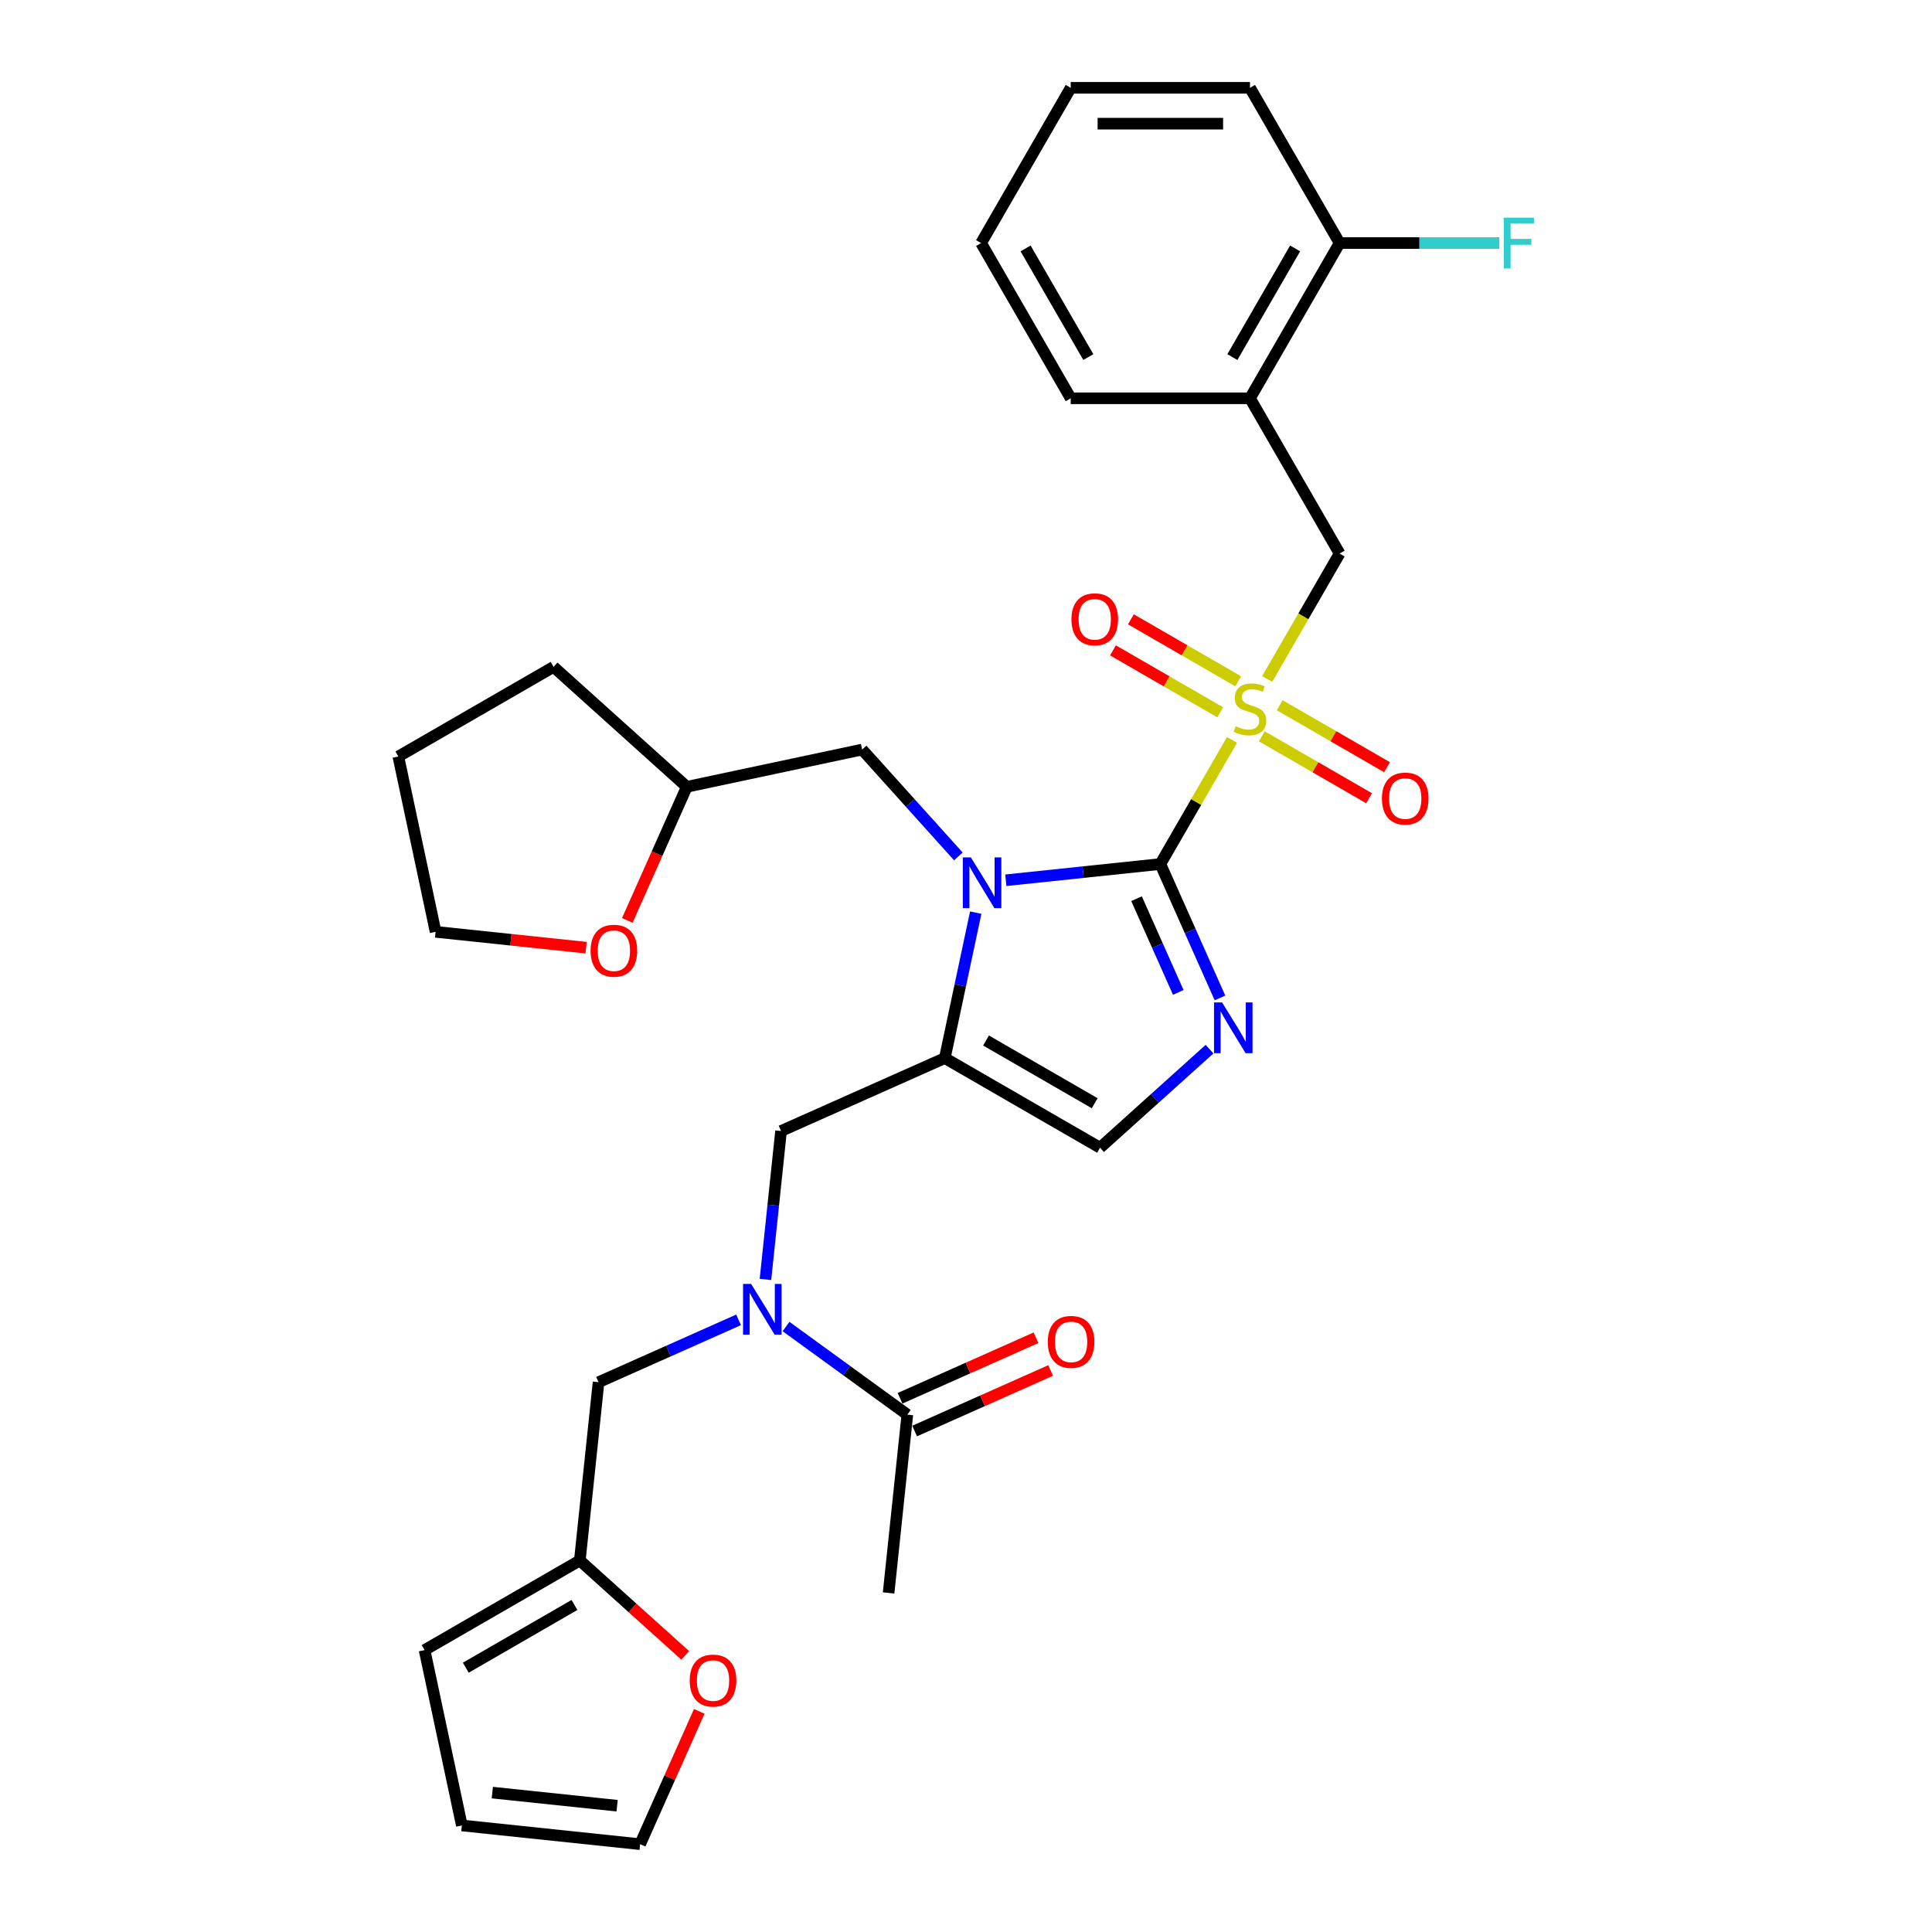<?xml version='1.0' encoding='iso-8859-1'?>
<svg version='1.1' baseProfile='full'
              xmlns='http://www.w3.org/2000/svg'
                      xmlns:rdkit='http://www.rdkit.org/xml'
                      xmlns:xlink='http://www.w3.org/1999/xlink'
                  xml:space='preserve'
width='1000px' height='1000px' viewBox='0 0 1000 1000'>
<!-- END OF HEADER -->
<rect style='opacity:1.0;fill:#FFFFFF;stroke:none' width='1000' height='1000' x='0' y='0'> </rect>
<path class='bond-0' d='M 600.599,447.218 L 619.14,415.105' style='fill:none;fill-rule:evenodd;stroke:#000000;stroke-width:6px;stroke-linecap:butt;stroke-linejoin:miter;stroke-opacity:1' />
<path class='bond-0' d='M 619.14,415.105 L 637.68,382.991' style='fill:none;fill-rule:evenodd;stroke:#CCCC00;stroke-width:6px;stroke-linecap:butt;stroke-linejoin:miter;stroke-opacity:1' />
<path class='bond-1' d='M 600.599,447.218 L 560.604,451.422' style='fill:none;fill-rule:evenodd;stroke:#000000;stroke-width:6px;stroke-linecap:butt;stroke-linejoin:miter;stroke-opacity:1' />
<path class='bond-1' d='M 560.604,451.422 L 520.608,455.626' style='fill:none;fill-rule:evenodd;stroke:#0000FF;stroke-width:6px;stroke-linecap:butt;stroke-linejoin:miter;stroke-opacity:1' />
<path class='bond-2' d='M 600.599,447.218 L 616.027,481.87' style='fill:none;fill-rule:evenodd;stroke:#000000;stroke-width:6px;stroke-linecap:butt;stroke-linejoin:miter;stroke-opacity:1' />
<path class='bond-2' d='M 616.027,481.87 L 631.455,516.522' style='fill:none;fill-rule:evenodd;stroke:#0000FF;stroke-width:6px;stroke-linecap:butt;stroke-linejoin:miter;stroke-opacity:1' />
<path class='bond-2' d='M 588.275,465.162 L 599.075,489.418' style='fill:none;fill-rule:evenodd;stroke:#000000;stroke-width:6px;stroke-linecap:butt;stroke-linejoin:miter;stroke-opacity:1' />
<path class='bond-2' d='M 599.075,489.418 L 609.874,513.674' style='fill:none;fill-rule:evenodd;stroke:#0000FF;stroke-width:6px;stroke-linecap:butt;stroke-linejoin:miter;stroke-opacity:1' />
<path class='bond-6' d='M 655.894,351.445 L 674.638,318.979' style='fill:none;fill-rule:evenodd;stroke:#CCCC00;stroke-width:6px;stroke-linecap:butt;stroke-linejoin:miter;stroke-opacity:1' />
<path class='bond-6' d='M 674.638,318.979 L 693.382,286.513' style='fill:none;fill-rule:evenodd;stroke:#000000;stroke-width:6px;stroke-linecap:butt;stroke-linejoin:miter;stroke-opacity:1' />
<path class='bond-10' d='M 653.096,381.104 L 680.864,397.136' style='fill:none;fill-rule:evenodd;stroke:#CCCC00;stroke-width:6px;stroke-linecap:butt;stroke-linejoin:miter;stroke-opacity:1' />
<path class='bond-10' d='M 680.864,397.136 L 708.633,413.168' style='fill:none;fill-rule:evenodd;stroke:#FF0000;stroke-width:6px;stroke-linecap:butt;stroke-linejoin:miter;stroke-opacity:1' />
<path class='bond-10' d='M 662.374,365.033 L 690.143,381.066' style='fill:none;fill-rule:evenodd;stroke:#CCCC00;stroke-width:6px;stroke-linecap:butt;stroke-linejoin:miter;stroke-opacity:1' />
<path class='bond-10' d='M 690.143,381.066 L 717.911,397.098' style='fill:none;fill-rule:evenodd;stroke:#FF0000;stroke-width:6px;stroke-linecap:butt;stroke-linejoin:miter;stroke-opacity:1' />
<path class='bond-11' d='M 640.886,352.627 L 613.117,336.595' style='fill:none;fill-rule:evenodd;stroke:#CCCC00;stroke-width:6px;stroke-linecap:butt;stroke-linejoin:miter;stroke-opacity:1' />
<path class='bond-11' d='M 613.117,336.595 L 585.348,320.563' style='fill:none;fill-rule:evenodd;stroke:#FF0000;stroke-width:6px;stroke-linecap:butt;stroke-linejoin:miter;stroke-opacity:1' />
<path class='bond-11' d='M 631.607,368.698 L 603.839,352.665' style='fill:none;fill-rule:evenodd;stroke:#CCCC00;stroke-width:6px;stroke-linecap:butt;stroke-linejoin:miter;stroke-opacity:1' />
<path class='bond-11' d='M 603.839,352.665 L 576.07,336.633' style='fill:none;fill-rule:evenodd;stroke:#FF0000;stroke-width:6px;stroke-linecap:butt;stroke-linejoin:miter;stroke-opacity:1' />
<path class='bond-3' d='M 505.038,472.374 L 497.036,510.023' style='fill:none;fill-rule:evenodd;stroke:#0000FF;stroke-width:6px;stroke-linecap:butt;stroke-linejoin:miter;stroke-opacity:1' />
<path class='bond-3' d='M 497.036,510.023 L 489.033,547.673' style='fill:none;fill-rule:evenodd;stroke:#000000;stroke-width:6px;stroke-linecap:butt;stroke-linejoin:miter;stroke-opacity:1' />
<path class='bond-12' d='M 496.039,443.273 L 471.14,415.619' style='fill:none;fill-rule:evenodd;stroke:#0000FF;stroke-width:6px;stroke-linecap:butt;stroke-linejoin:miter;stroke-opacity:1' />
<path class='bond-12' d='M 471.14,415.619 L 446.24,387.965' style='fill:none;fill-rule:evenodd;stroke:#000000;stroke-width:6px;stroke-linecap:butt;stroke-linejoin:miter;stroke-opacity:1' />
<path class='bond-4' d='M 626.053,543.041 L 597.719,568.553' style='fill:none;fill-rule:evenodd;stroke:#0000FF;stroke-width:6px;stroke-linecap:butt;stroke-linejoin:miter;stroke-opacity:1' />
<path class='bond-4' d='M 597.719,568.553 L 569.386,594.064' style='fill:none;fill-rule:evenodd;stroke:#000000;stroke-width:6px;stroke-linecap:butt;stroke-linejoin:miter;stroke-opacity:1' />
<path class='bond-7' d='M 489.033,547.673 L 404.271,585.411' style='fill:none;fill-rule:evenodd;stroke:#000000;stroke-width:6px;stroke-linecap:butt;stroke-linejoin:miter;stroke-opacity:1' />
<path class='bond-32' d='M 489.033,547.673 L 569.386,594.064' style='fill:none;fill-rule:evenodd;stroke:#000000;stroke-width:6px;stroke-linecap:butt;stroke-linejoin:miter;stroke-opacity:1' />
<path class='bond-32' d='M 510.364,538.561 L 566.611,571.035' style='fill:none;fill-rule:evenodd;stroke:#000000;stroke-width:6px;stroke-linecap:butt;stroke-linejoin:miter;stroke-opacity:1' />
<path class='bond-5' d='M 396.198,662.228 L 400.234,623.82' style='fill:none;fill-rule:evenodd;stroke:#0000FF;stroke-width:6px;stroke-linecap:butt;stroke-linejoin:miter;stroke-opacity:1' />
<path class='bond-5' d='M 400.234,623.82 L 404.271,585.411' style='fill:none;fill-rule:evenodd;stroke:#000000;stroke-width:6px;stroke-linecap:butt;stroke-linejoin:miter;stroke-opacity:1' />
<path class='bond-8' d='M 406.857,686.611 L 438.247,709.417' style='fill:none;fill-rule:evenodd;stroke:#0000FF;stroke-width:6px;stroke-linecap:butt;stroke-linejoin:miter;stroke-opacity:1' />
<path class='bond-8' d='M 438.247,709.417 L 469.636,732.223' style='fill:none;fill-rule:evenodd;stroke:#000000;stroke-width:6px;stroke-linecap:butt;stroke-linejoin:miter;stroke-opacity:1' />
<path class='bond-14' d='M 382.288,683.155 L 346.05,699.29' style='fill:none;fill-rule:evenodd;stroke:#0000FF;stroke-width:6px;stroke-linecap:butt;stroke-linejoin:miter;stroke-opacity:1' />
<path class='bond-14' d='M 346.05,699.29 L 309.811,715.424' style='fill:none;fill-rule:evenodd;stroke:#000000;stroke-width:6px;stroke-linecap:butt;stroke-linejoin:miter;stroke-opacity:1' />
<path class='bond-9' d='M 693.382,286.513 L 646.991,206.16' style='fill:none;fill-rule:evenodd;stroke:#000000;stroke-width:6px;stroke-linecap:butt;stroke-linejoin:miter;stroke-opacity:1' />
<path class='bond-17' d='M 473.41,740.699 L 508.6,725.031' style='fill:none;fill-rule:evenodd;stroke:#000000;stroke-width:6px;stroke-linecap:butt;stroke-linejoin:miter;stroke-opacity:1' />
<path class='bond-17' d='M 508.6,725.031 L 543.79,709.364' style='fill:none;fill-rule:evenodd;stroke:#FF0000;stroke-width:6px;stroke-linecap:butt;stroke-linejoin:miter;stroke-opacity:1' />
<path class='bond-17' d='M 465.862,723.747 L 501.053,708.079' style='fill:none;fill-rule:evenodd;stroke:#000000;stroke-width:6px;stroke-linecap:butt;stroke-linejoin:miter;stroke-opacity:1' />
<path class='bond-17' d='M 501.053,708.079 L 536.243,692.411' style='fill:none;fill-rule:evenodd;stroke:#FF0000;stroke-width:6px;stroke-linecap:butt;stroke-linejoin:miter;stroke-opacity:1' />
<path class='bond-25' d='M 469.636,732.223 L 459.938,824.498' style='fill:none;fill-rule:evenodd;stroke:#000000;stroke-width:6px;stroke-linecap:butt;stroke-linejoin:miter;stroke-opacity:1' />
<path class='bond-16' d='M 646.991,206.16 L 693.382,125.807' style='fill:none;fill-rule:evenodd;stroke:#000000;stroke-width:6px;stroke-linecap:butt;stroke-linejoin:miter;stroke-opacity:1' />
<path class='bond-16' d='M 637.879,184.829 L 670.353,128.582' style='fill:none;fill-rule:evenodd;stroke:#000000;stroke-width:6px;stroke-linecap:butt;stroke-linejoin:miter;stroke-opacity:1' />
<path class='bond-24' d='M 646.991,206.16 L 554.207,206.16' style='fill:none;fill-rule:evenodd;stroke:#000000;stroke-width:6px;stroke-linecap:butt;stroke-linejoin:miter;stroke-opacity:1' />
<path class='bond-22' d='M 446.24,387.965 L 355.484,407.256' style='fill:none;fill-rule:evenodd;stroke:#000000;stroke-width:6px;stroke-linecap:butt;stroke-linejoin:miter;stroke-opacity:1' />
<path class='bond-13' d='M 300.113,807.699 L 309.811,715.424' style='fill:none;fill-rule:evenodd;stroke:#000000;stroke-width:6px;stroke-linecap:butt;stroke-linejoin:miter;stroke-opacity:1' />
<path class='bond-15' d='M 300.113,807.699 L 327.398,832.267' style='fill:none;fill-rule:evenodd;stroke:#000000;stroke-width:6px;stroke-linecap:butt;stroke-linejoin:miter;stroke-opacity:1' />
<path class='bond-15' d='M 327.398,832.267 L 354.683,856.835' style='fill:none;fill-rule:evenodd;stroke:#FF0000;stroke-width:6px;stroke-linecap:butt;stroke-linejoin:miter;stroke-opacity:1' />
<path class='bond-18' d='M 300.113,807.699 L 219.76,854.091' style='fill:none;fill-rule:evenodd;stroke:#000000;stroke-width:6px;stroke-linecap:butt;stroke-linejoin:miter;stroke-opacity:1' />
<path class='bond-18' d='M 297.338,830.729 L 241.091,863.203' style='fill:none;fill-rule:evenodd;stroke:#000000;stroke-width:6px;stroke-linecap:butt;stroke-linejoin:miter;stroke-opacity:1' />
<path class='bond-19' d='M 361.934,885.798 L 346.63,920.172' style='fill:none;fill-rule:evenodd;stroke:#FF0000;stroke-width:6px;stroke-linecap:butt;stroke-linejoin:miter;stroke-opacity:1' />
<path class='bond-19' d='M 346.63,920.172 L 331.326,954.545' style='fill:none;fill-rule:evenodd;stroke:#000000;stroke-width:6px;stroke-linecap:butt;stroke-linejoin:miter;stroke-opacity:1' />
<path class='bond-23' d='M 693.382,125.807 L 734.708,125.807' style='fill:none;fill-rule:evenodd;stroke:#000000;stroke-width:6px;stroke-linecap:butt;stroke-linejoin:miter;stroke-opacity:1' />
<path class='bond-23' d='M 734.708,125.807 L 776.034,125.807' style='fill:none;fill-rule:evenodd;stroke:#33CCCC;stroke-width:6px;stroke-linecap:butt;stroke-linejoin:miter;stroke-opacity:1' />
<path class='bond-27' d='M 693.382,125.807 L 646.991,45.455' style='fill:none;fill-rule:evenodd;stroke:#000000;stroke-width:6px;stroke-linecap:butt;stroke-linejoin:miter;stroke-opacity:1' />
<path class='bond-20' d='M 219.76,854.091 L 239.051,944.847' style='fill:none;fill-rule:evenodd;stroke:#000000;stroke-width:6px;stroke-linecap:butt;stroke-linejoin:miter;stroke-opacity:1' />
<path class='bond-35' d='M 331.326,954.545 L 239.051,944.847' style='fill:none;fill-rule:evenodd;stroke:#000000;stroke-width:6px;stroke-linecap:butt;stroke-linejoin:miter;stroke-opacity:1' />
<path class='bond-35' d='M 319.424,934.636 L 254.832,927.847' style='fill:none;fill-rule:evenodd;stroke:#000000;stroke-width:6px;stroke-linecap:butt;stroke-linejoin:miter;stroke-opacity:1' />
<path class='bond-21' d='M 324.694,476.412 L 340.089,441.834' style='fill:none;fill-rule:evenodd;stroke:#FF0000;stroke-width:6px;stroke-linecap:butt;stroke-linejoin:miter;stroke-opacity:1' />
<path class='bond-21' d='M 340.089,441.834 L 355.484,407.256' style='fill:none;fill-rule:evenodd;stroke:#000000;stroke-width:6px;stroke-linecap:butt;stroke-linejoin:miter;stroke-opacity:1' />
<path class='bond-26' d='M 303.364,490.506 L 264.417,486.413' style='fill:none;fill-rule:evenodd;stroke:#FF0000;stroke-width:6px;stroke-linecap:butt;stroke-linejoin:miter;stroke-opacity:1' />
<path class='bond-26' d='M 264.417,486.413 L 225.47,482.319' style='fill:none;fill-rule:evenodd;stroke:#000000;stroke-width:6px;stroke-linecap:butt;stroke-linejoin:miter;stroke-opacity:1' />
<path class='bond-28' d='M 355.484,407.256 L 286.532,345.172' style='fill:none;fill-rule:evenodd;stroke:#000000;stroke-width:6px;stroke-linecap:butt;stroke-linejoin:miter;stroke-opacity:1' />
<path class='bond-29' d='M 554.207,206.16 L 507.816,125.807' style='fill:none;fill-rule:evenodd;stroke:#000000;stroke-width:6px;stroke-linecap:butt;stroke-linejoin:miter;stroke-opacity:1' />
<path class='bond-29' d='M 563.319,184.829 L 530.845,128.582' style='fill:none;fill-rule:evenodd;stroke:#000000;stroke-width:6px;stroke-linecap:butt;stroke-linejoin:miter;stroke-opacity:1' />
<path class='bond-33' d='M 225.47,482.319 L 206.18,391.564' style='fill:none;fill-rule:evenodd;stroke:#000000;stroke-width:6px;stroke-linecap:butt;stroke-linejoin:miter;stroke-opacity:1' />
<path class='bond-34' d='M 646.991,45.455 L 554.207,45.455' style='fill:none;fill-rule:evenodd;stroke:#000000;stroke-width:6px;stroke-linecap:butt;stroke-linejoin:miter;stroke-opacity:1' />
<path class='bond-34' d='M 633.073,64.011 L 568.125,64.011' style='fill:none;fill-rule:evenodd;stroke:#000000;stroke-width:6px;stroke-linecap:butt;stroke-linejoin:miter;stroke-opacity:1' />
<path class='bond-30' d='M 286.532,345.172 L 206.18,391.564' style='fill:none;fill-rule:evenodd;stroke:#000000;stroke-width:6px;stroke-linecap:butt;stroke-linejoin:miter;stroke-opacity:1' />
<path class='bond-31' d='M 507.816,125.807 L 554.207,45.455' style='fill:none;fill-rule:evenodd;stroke:#000000;stroke-width:6px;stroke-linecap:butt;stroke-linejoin:miter;stroke-opacity:1' />
<path  class='atom-1' d='M 639.568 375.884
Q 639.865 375.995, 641.09 376.515
Q 642.314 377.035, 643.65 377.369
Q 645.024 377.665, 646.36 377.665
Q 648.846 377.665, 650.294 376.478
Q 651.741 375.253, 651.741 373.138
Q 651.741 371.69, 650.999 370.8
Q 650.294 369.909, 649.18 369.426
Q 648.067 368.944, 646.211 368.387
Q 643.873 367.682, 642.463 367.014
Q 641.09 366.346, 640.088 364.936
Q 639.123 363.525, 639.123 361.15
Q 639.123 357.847, 641.349 355.806
Q 643.613 353.764, 648.067 353.764
Q 651.11 353.764, 654.562 355.212
L 653.708 358.07
Q 650.554 356.771, 648.178 356.771
Q 645.617 356.771, 644.207 357.847
Q 642.797 358.886, 642.834 360.705
Q 642.834 362.115, 643.539 362.969
Q 644.281 363.822, 645.321 364.305
Q 646.397 364.787, 648.178 365.344
Q 650.554 366.086, 651.964 366.828
Q 653.374 367.571, 654.376 369.092
Q 655.415 370.577, 655.415 373.138
Q 655.415 376.775, 652.966 378.742
Q 650.554 380.672, 646.508 380.672
Q 644.17 380.672, 642.389 380.152
Q 640.644 379.67, 638.566 378.816
L 639.568 375.884
' fill='#CCCC00'/>
<path  class='atom-2' d='M 502.516 443.779
L 511.126 457.696
Q 511.98 459.069, 513.353 461.556
Q 514.726 464.042, 514.8 464.191
L 514.8 443.779
L 518.289 443.779
L 518.289 470.055
L 514.689 470.055
L 505.448 454.838
Q 504.371 453.057, 503.221 451.016
Q 502.107 448.974, 501.773 448.344
L 501.773 470.055
L 498.359 470.055
L 498.359 443.779
L 502.516 443.779
' fill='#0000FF'/>
<path  class='atom-3' d='M 632.529 518.842
L 641.139 532.759
Q 641.993 534.133, 643.366 536.619
Q 644.739 539.106, 644.814 539.254
L 644.814 518.842
L 648.302 518.842
L 648.302 545.118
L 644.702 545.118
L 635.461 529.902
Q 634.385 528.12, 633.234 526.079
Q 632.121 524.038, 631.787 523.407
L 631.787 545.118
L 628.372 545.118
L 628.372 518.842
L 632.529 518.842
' fill='#0000FF'/>
<path  class='atom-6' d='M 388.765 664.548
L 397.375 678.465
Q 398.229 679.839, 399.602 682.325
Q 400.975 684.812, 401.049 684.96
L 401.049 664.548
L 404.538 664.548
L 404.538 690.824
L 400.938 690.824
L 391.697 675.608
Q 390.62 673.826, 389.47 671.785
Q 388.356 669.744, 388.022 669.113
L 388.022 690.824
L 384.608 690.824
L 384.608 664.548
L 388.765 664.548
' fill='#0000FF'/>
<path  class='atom-11' d='M 715.282 413.331
Q 715.282 407.022, 718.399 403.496
Q 721.517 399.971, 727.343 399.971
Q 733.17 399.971, 736.288 403.496
Q 739.405 407.022, 739.405 413.331
Q 739.405 419.715, 736.251 423.352
Q 733.096 426.952, 727.343 426.952
Q 721.554 426.952, 718.399 423.352
Q 715.282 419.752, 715.282 413.331
M 727.343 423.983
Q 731.352 423.983, 733.504 421.311
Q 735.694 418.601, 735.694 413.331
Q 735.694 408.173, 733.504 405.575
Q 731.352 402.94, 727.343 402.94
Q 723.335 402.94, 721.145 405.538
Q 718.993 408.136, 718.993 413.331
Q 718.993 418.639, 721.145 421.311
Q 723.335 423.983, 727.343 423.983
' fill='#FF0000'/>
<path  class='atom-12' d='M 554.576 320.548
Q 554.576 314.239, 557.694 310.713
Q 560.811 307.187, 566.638 307.187
Q 572.465 307.187, 575.582 310.713
Q 578.7 314.239, 578.7 320.548
Q 578.7 326.932, 575.545 330.569
Q 572.391 334.169, 566.638 334.169
Q 560.848 334.169, 557.694 330.569
Q 554.576 326.969, 554.576 320.548
M 566.638 331.2
Q 570.646 331.2, 572.799 328.527
Q 574.988 325.818, 574.988 320.548
Q 574.988 315.389, 572.799 312.791
Q 570.646 310.156, 566.638 310.156
Q 562.63 310.156, 560.44 312.754
Q 558.287 315.352, 558.287 320.548
Q 558.287 325.855, 560.44 328.527
Q 562.63 331.2, 566.638 331.2
' fill='#FF0000'/>
<path  class='atom-16' d='M 357.002 869.858
Q 357.002 863.549, 360.12 860.023
Q 363.237 856.497, 369.064 856.497
Q 374.891 856.497, 378.008 860.023
Q 381.126 863.549, 381.126 869.858
Q 381.126 876.241, 377.971 879.878
Q 374.817 883.478, 369.064 883.478
Q 363.274 883.478, 360.12 879.878
Q 357.002 876.278, 357.002 869.858
M 369.064 880.509
Q 373.072 880.509, 375.225 877.837
Q 377.415 875.128, 377.415 869.858
Q 377.415 864.699, 375.225 862.101
Q 373.072 859.466, 369.064 859.466
Q 365.056 859.466, 362.866 862.064
Q 360.714 864.662, 360.714 869.858
Q 360.714 875.165, 362.866 877.837
Q 365.056 880.509, 369.064 880.509
' fill='#FF0000'/>
<path  class='atom-18' d='M 542.336 694.559
Q 542.336 688.249, 545.454 684.723
Q 548.571 681.198, 554.398 681.198
Q 560.225 681.198, 563.342 684.723
Q 566.46 688.249, 566.46 694.559
Q 566.46 700.942, 563.305 704.579
Q 560.151 708.179, 554.398 708.179
Q 548.608 708.179, 545.454 704.579
Q 542.336 700.979, 542.336 694.559
M 554.398 705.21
Q 558.406 705.21, 560.559 702.538
Q 562.749 699.829, 562.749 694.559
Q 562.749 689.4, 560.559 686.802
Q 558.406 684.167, 554.398 684.167
Q 550.39 684.167, 548.2 686.765
Q 546.047 689.363, 546.047 694.559
Q 546.047 699.866, 548.2 702.538
Q 550.39 705.21, 554.398 705.21
' fill='#FF0000'/>
<path  class='atom-22' d='M 305.684 492.092
Q 305.684 485.783, 308.801 482.257
Q 311.919 478.731, 317.746 478.731
Q 323.572 478.731, 326.69 482.257
Q 329.807 485.783, 329.807 492.092
Q 329.807 498.476, 326.653 502.113
Q 323.498 505.713, 317.746 505.713
Q 311.956 505.713, 308.801 502.113
Q 305.684 498.513, 305.684 492.092
M 317.746 502.744
Q 321.754 502.744, 323.906 500.071
Q 326.096 497.362, 326.096 492.092
Q 326.096 486.933, 323.906 484.335
Q 321.754 481.7, 317.746 481.7
Q 313.737 481.7, 311.548 484.298
Q 309.395 486.896, 309.395 492.092
Q 309.395 497.399, 311.548 500.071
Q 313.737 502.744, 317.746 502.744
' fill='#FF0000'/>
<path  class='atom-24' d='M 778.353 112.669
L 793.978 112.669
L 793.978 115.675
L 781.879 115.675
L 781.879 123.655
L 792.642 123.655
L 792.642 126.698
L 781.879 126.698
L 781.879 138.945
L 778.353 138.945
L 778.353 112.669
' fill='#33CCCC'/>
</svg>
